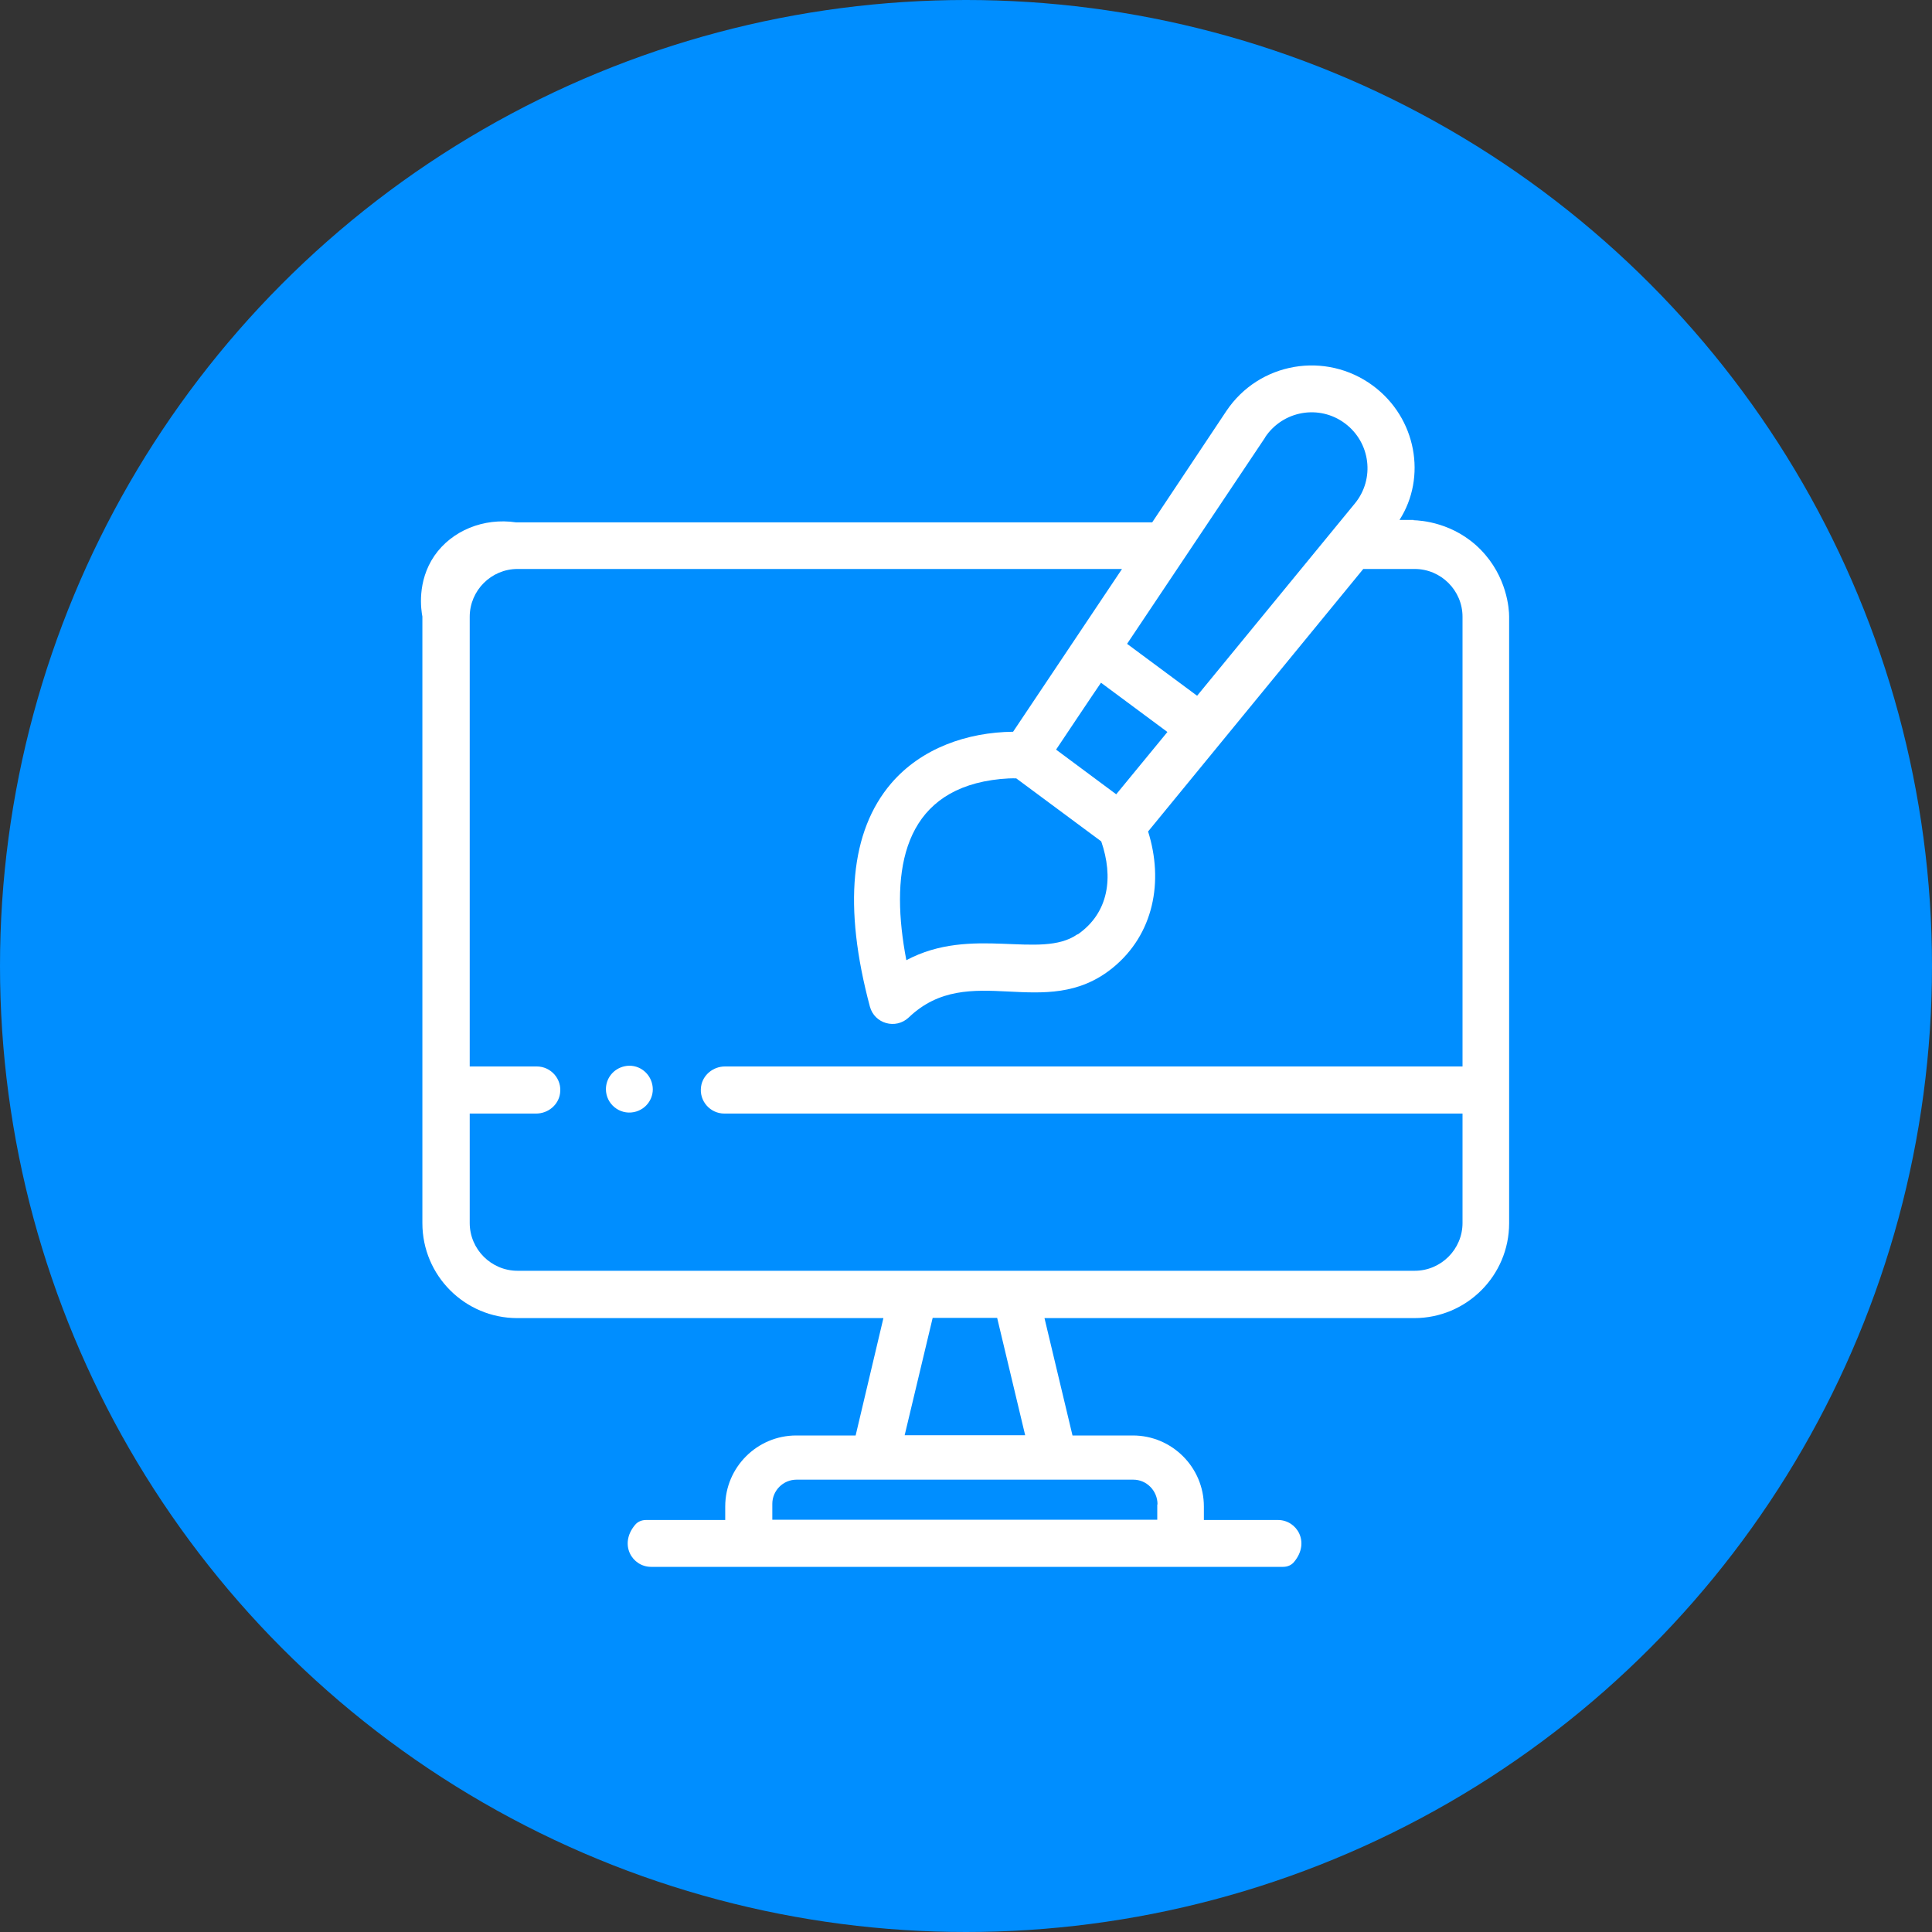 <?xml version="1.0" encoding="UTF-8"?><svg id="Layer_1" xmlns="http://www.w3.org/2000/svg" viewBox="0 0 80 80"><rect x="0" y="0" width="80" height="80" fill="#333333" stroke="none"/><defs><style>.cls-1{fill:#fff;}.cls-1,.cls-2{stroke-width:0px;}.cls-2{fill:#008eff;}</style></defs><circle class="cls-2" cx="40" cy="40" r="40"/><path class="cls-1" d="m58.54,21.53h-.59c1.13-1.76.71-4.22-1.1-5.56-1.95-1.44-4.71-.98-6.07,1.05l-3.07,4.61h-26.34c-1.34-.2-2.66.34-3.38,1.38-.74,1.08-.55,2.26-.5,2.52v25.12c0,2.17,1.76,3.93,3.93,3.93h15.16l-1.15,4.86h-2.46c-1.62,0-2.94,1.32-2.94,2.94v.56h-3.28c-.18,0-.35.07-.46.21-.67.81-.11,1.73.67,1.73h26.17c.18,0,.35-.07.46-.21.67-.81.11-1.73-.67-1.73h-3.07v-.56c0-1.62-1.32-2.94-2.94-2.94h-2.5l-1.16-4.86h15.31c2.17,0,3.93-1.76,3.93-3.93v-25.12c0-.3-.08-1.65-1.18-2.77-1.11-1.13-2.48-1.21-2.78-1.22Zm-13.93,17.16c-1.52,1.06-4.37-.38-7.08,1.07-.66-3.45-.25-6.69,3.21-7.4.45-.09.93-.14,1.34-.13,1.17.87,2.35,1.74,3.52,2.61.51,1.48.32,2.95-.97,3.85h0Zm.98-10.42l2.75,2.04-2.12,2.58c-.87-.65-1.62-1.2-2.49-1.85.18-.27,1.69-2.53,1.86-2.77Zm6.8-10.17c.74-1.1,2.24-1.36,3.3-.57,1.06.79,1.25,2.3.41,3.32-1.49,1.82-5.03,6.13-6.53,7.96l-2.9-2.15,5.72-8.55Zm-4.47,44.2v.63h-15.94v-.66c0-.55.45-1,1-1h13.95c.55,0,1,.46,1,1.02h0Zm-5.47-2.87h-4.99l1.16-4.86h2.67l1.16,4.86Zm18.11-8.79c0,1.09-.89,1.98-1.98,1.98H21.43c-1.09,0-1.98-.89-1.98-1.98v-4.53h2.75c.49,0,.92-.35.99-.83.09-.6-.38-1.12-.96-1.12h-2.78v-18.62c0-1.09.89-1.98,1.98-1.98h25.03c-.93,1.39-3.65,5.46-4.51,6.74-1.9.02-3.8.68-5.05,2.14-1.69,1.98-1.99,5.09-.88,9.24.19.71,1.07.96,1.61.45,2.51-2.4,5.64.22,8.44-2.05,1.71-1.39,2.12-3.59,1.47-5.65.87-1.06,8.03-9.8,8.91-10.87h2.13c1.09,0,1.98.89,1.98,1.98v18.62h-30.54c-.49,0-.92.35-.99.83-.09.6.38,1.12.96,1.12h30.57v4.53Z"/><path class="cls-1" d="m25.87,44.15c-.47.1-.78.5-.78.95,0,.61.56,1.07,1.16.95.54-.11.87-.63.76-1.14-.11-.53-.62-.87-1.14-.76h0Z"/></svg>